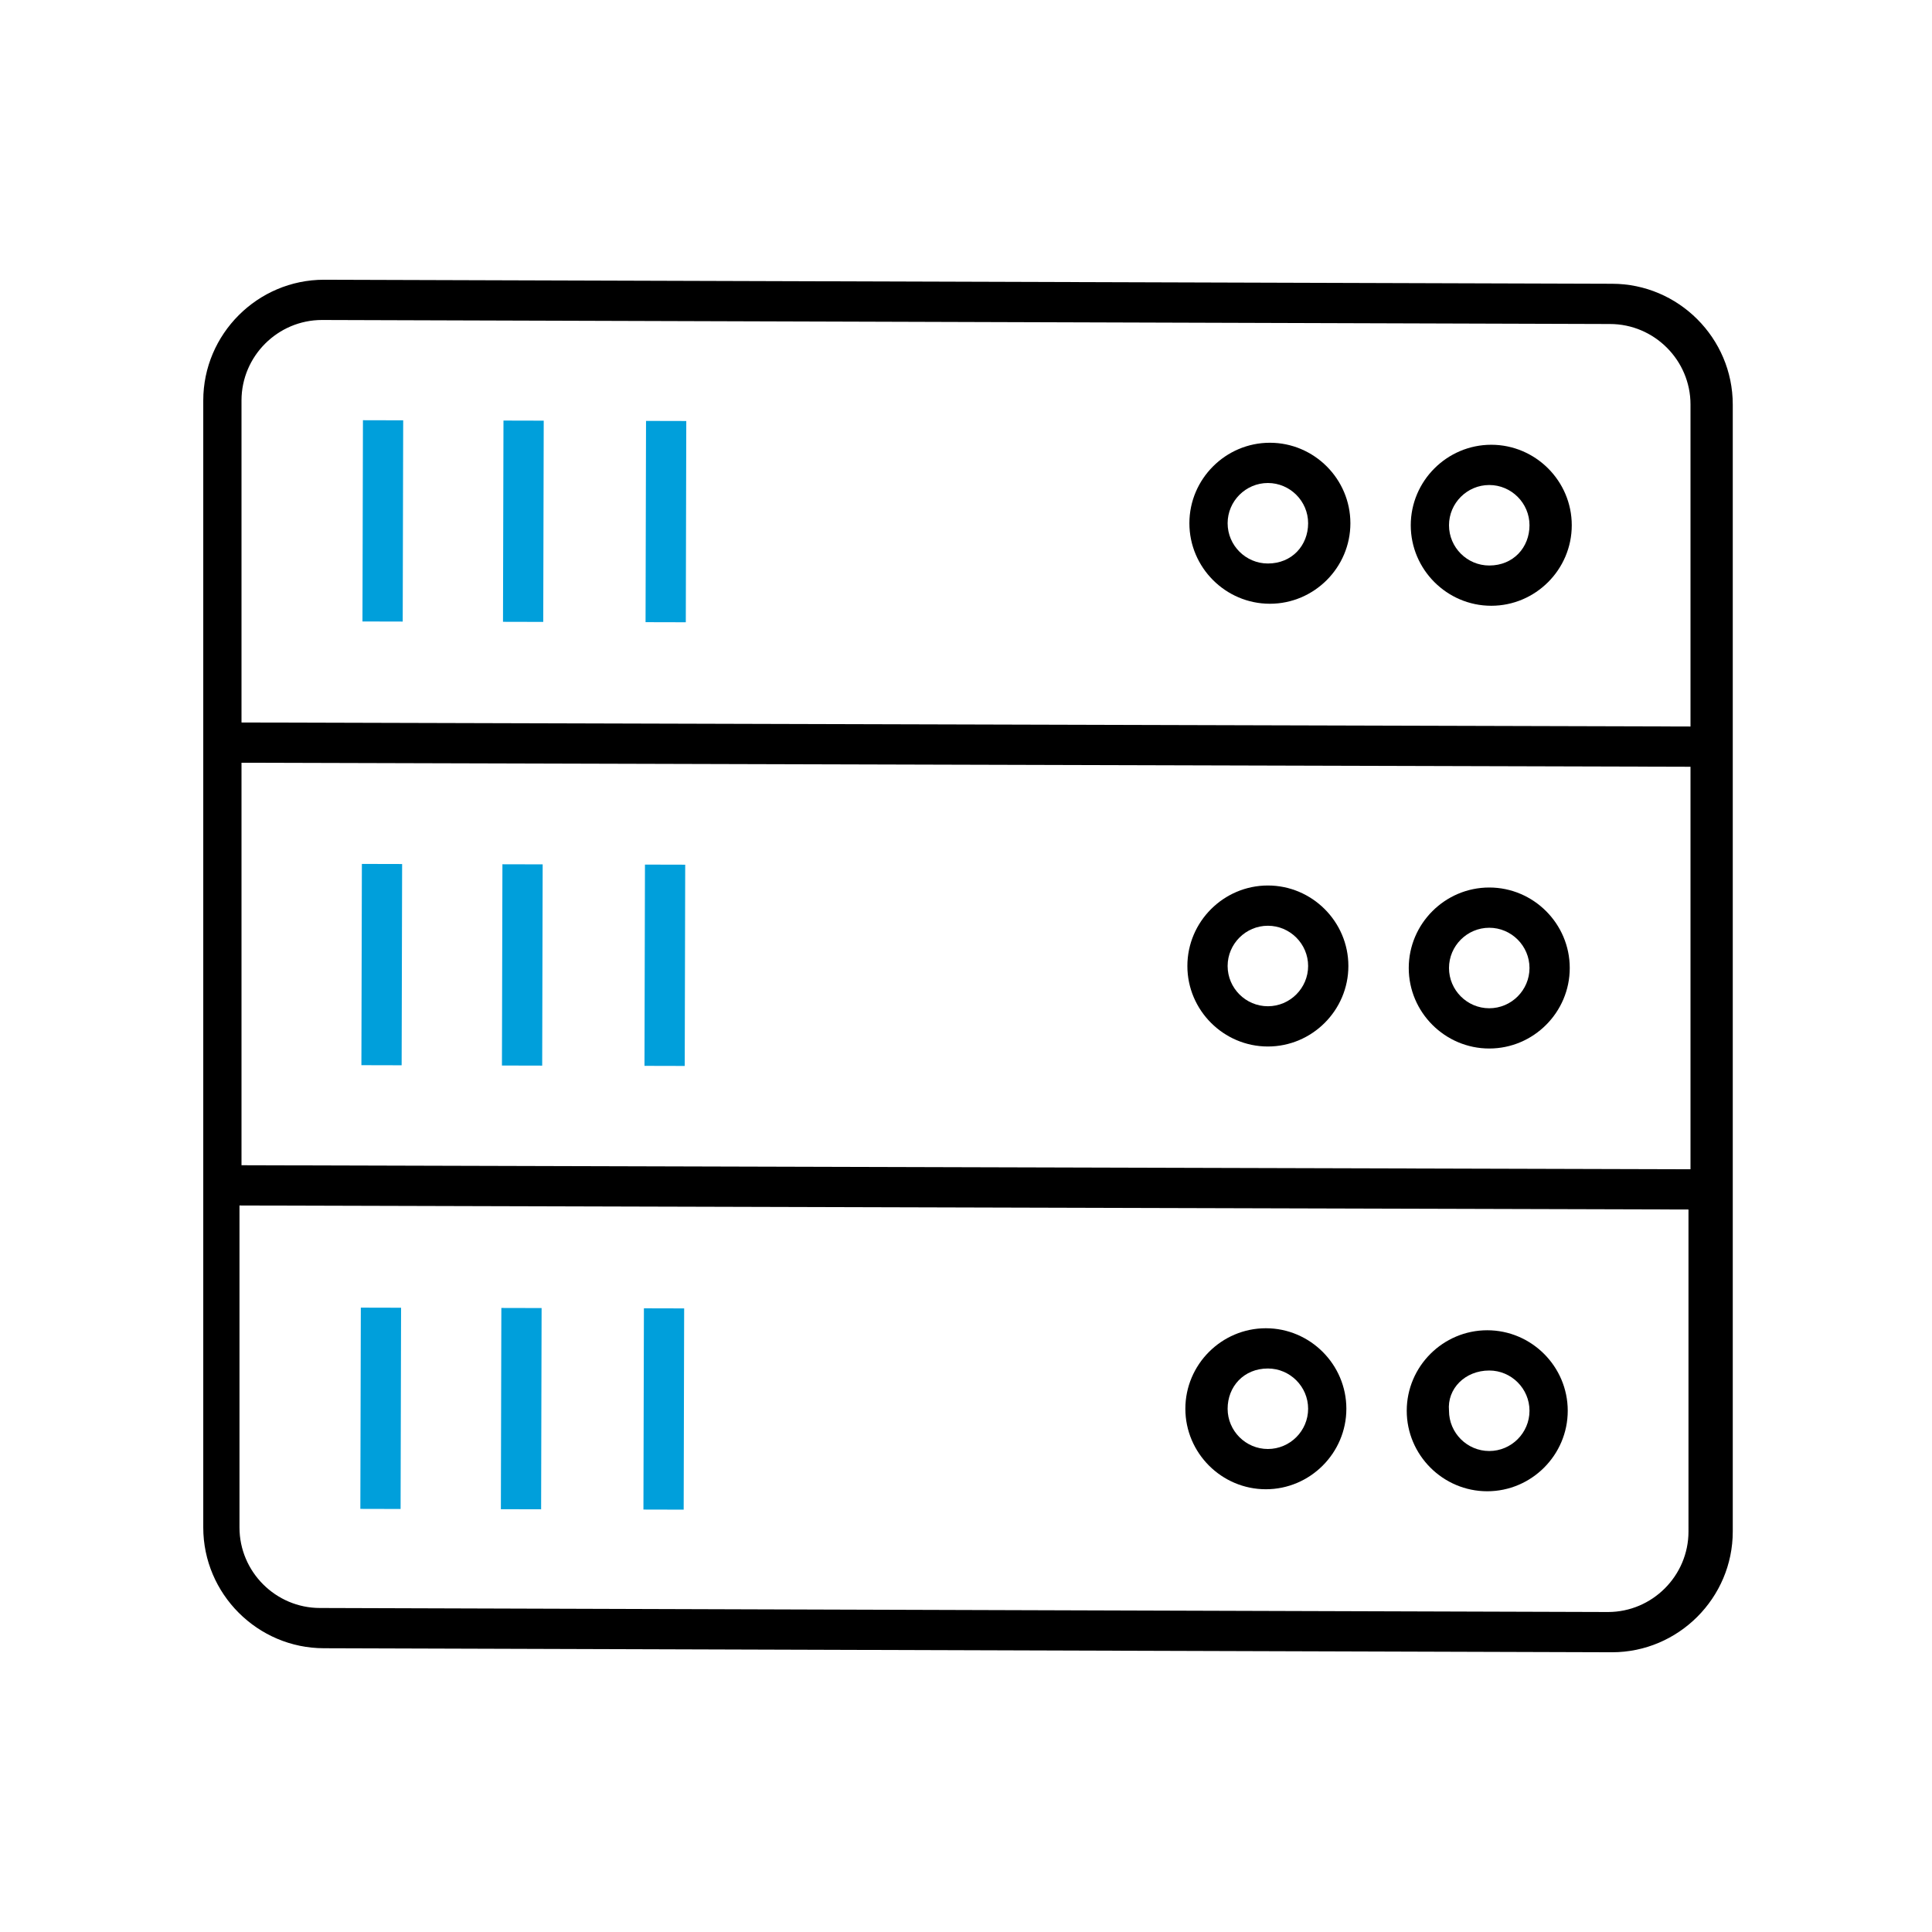 <?xml version="1.0" encoding="utf-8"?>
<!-- Generator: Adobe Illustrator 24.1.0, SVG Export Plug-In . SVG Version: 6.00 Build 0)  -->
<svg version="1.1" id="Icon__x28_Outline_x29_" xmlns="http://www.w3.org/2000/svg" xmlns:xlink="http://www.w3.org/1999/xlink"
	 x="0px" y="0px" viewBox="0 0 96 96" style="enable-background:new 0 0 96 96;" xml:space="preserve">
<style type="text/css">
	.st0{fill:#009FDB;}
</style>
<g>
	<g>
		<rect x="14.1" y="24.9" transform="matrix(2.391381e-03 -1 1 2.391381e-03 -6.923 44.921)" class="st0" width="10" height="2"/>
		
			<rect x="21.1" y="24.9" transform="matrix(2.391381e-03 -1 1 2.391381e-03 4.310616e-02 51.938)" class="st0" width="10" height="2"/>
		<rect x="28.1" y="25" transform="matrix(2.391381e-03 -1 1 2.391381e-03 7.01 58.955)" class="st0" width="10" height="2"/>
		<rect x="14" y="46.9" transform="matrix(2.391381e-03 -1 1 2.391381e-03 -28.976 66.816)" class="st0" width="10" height="2"/>
		<rect x="21" y="46.9" transform="matrix(2.391381e-03 -1 1 2.391381e-03 -22.009 73.833)" class="st0" width="10" height="2"/>
		<rect x="28" y="47" transform="matrix(2.391381e-03 -1 1 2.391381e-03 -15.043 80.849)" class="st0" width="10" height="2"/>
		
			<rect x="13.9" y="68.9" transform="matrix(2.391381e-03 -1 1 2.391381e-03 -51.028 88.711)" class="st0" width="10" height="2"/>
		
			<rect x="20.9" y="68.9" transform="matrix(2.391381e-03 -1 1 2.391381e-03 -44.062 95.727)" class="st0" width="10" height="2"/>
		<rect x="27.9" y="69" transform="matrix(2.391381e-03 -1 1 2.391381e-03 -37.095 102.744)" class="st0" width="10" height="2"/>
	</g>
	<g>
		<path d="M80.1,14.1l-64-0.2c-3.3,0-6,2.7-6,6l0,16l0,2l0,20l0,2l0,16c0,3.3,2.7,6,6,6l64,0.2c3.3,0,6-2.7,6-6l0-16l0-2l0-20l0-2
			l0-16C86.1,16.8,83.4,14.1,80.1,14.1z M83.9,76.1c0,2.2-1.8,4-4,4l-64-0.2c-2.2,0-4-1.8-4-4l0-16l72,0.2L83.9,76.1z M84,58.1
			l-72-0.2l0-20l72,0.2L84,58.1z M84,36.1l-72-0.2l0-16c0-2.2,1.8-4,4-4l64,0.2c2.2,0,4,1.8,4,4L84,36.1z"/>
		<path d="M74.1,22.1c-2.2,0-4,1.8-4,4s1.8,4,4,4s4-1.8,4-4S76.3,22.1,74.1,22.1z M74,28.1c-1.1,0-2-0.9-2-2c0-1.1,0.9-2,2-2
			c1.1,0,2,0.9,2,2C76,27.2,75.2,28.1,74,28.1z"/>
		<path d="M63.1,22c-2.2,0-4,1.8-4,4s1.8,4,4,4c2.2,0,4-1.8,4-4C67.1,23.8,65.3,22,63.1,22z M63,28c-1.1,0-2-0.9-2-2
			c0-1.1,0.9-2,2-2s2,0.9,2,2C65,27.1,64.2,28,63,28z"/>
		<path d="M74,52.1c2.2,0,4-1.8,4-4c0-2.2-1.8-4-4-4c-2.2,0-4,1.8-4,4C70,50.3,71.8,52.1,74,52.1z M74,46.1c1.1,0,2,0.9,2,2
			s-0.9,2-2,2c-1.1,0-2-0.9-2-2C72,47,72.9,46.1,74,46.1z"/>
		<path d="M63,52c2.2,0,4-1.8,4-4c0-2.2-1.8-4-4-4c-2.2,0-4,1.8-4,4S60.8,52,63,52z M63,46c1.1,0,2,0.9,2,2c0,1.1-0.9,2-2,2
			c-1.1,0-2-0.9-2-2S61.9,46,63,46z"/>
		<path d="M73.9,74.1c2.2,0,4-1.8,4-4c0-2.2-1.8-4-4-4c-2.2,0-4,1.8-4,4C69.9,72.3,71.7,74.1,73.9,74.1z M74,68.1c1.1,0,2,0.9,2,2
			c0,1.1-0.9,2-2,2c-1.1,0-2-0.9-2-2C71.9,69,72.8,68.1,74,68.1z"/>
		<path d="M62.9,74c2.2,0,4-1.8,4-4c0-2.2-1.8-4-4-4c-2.2,0-4,1.8-4,4S60.7,74,62.9,74z M63,68c1.1,0,2,0.9,2,2c0,1.1-0.9,2-2,2
			c-1.1,0-2-0.9-2-2C61,68.9,61.8,68,63,68z"/>
	</g>
</g>
</svg>
